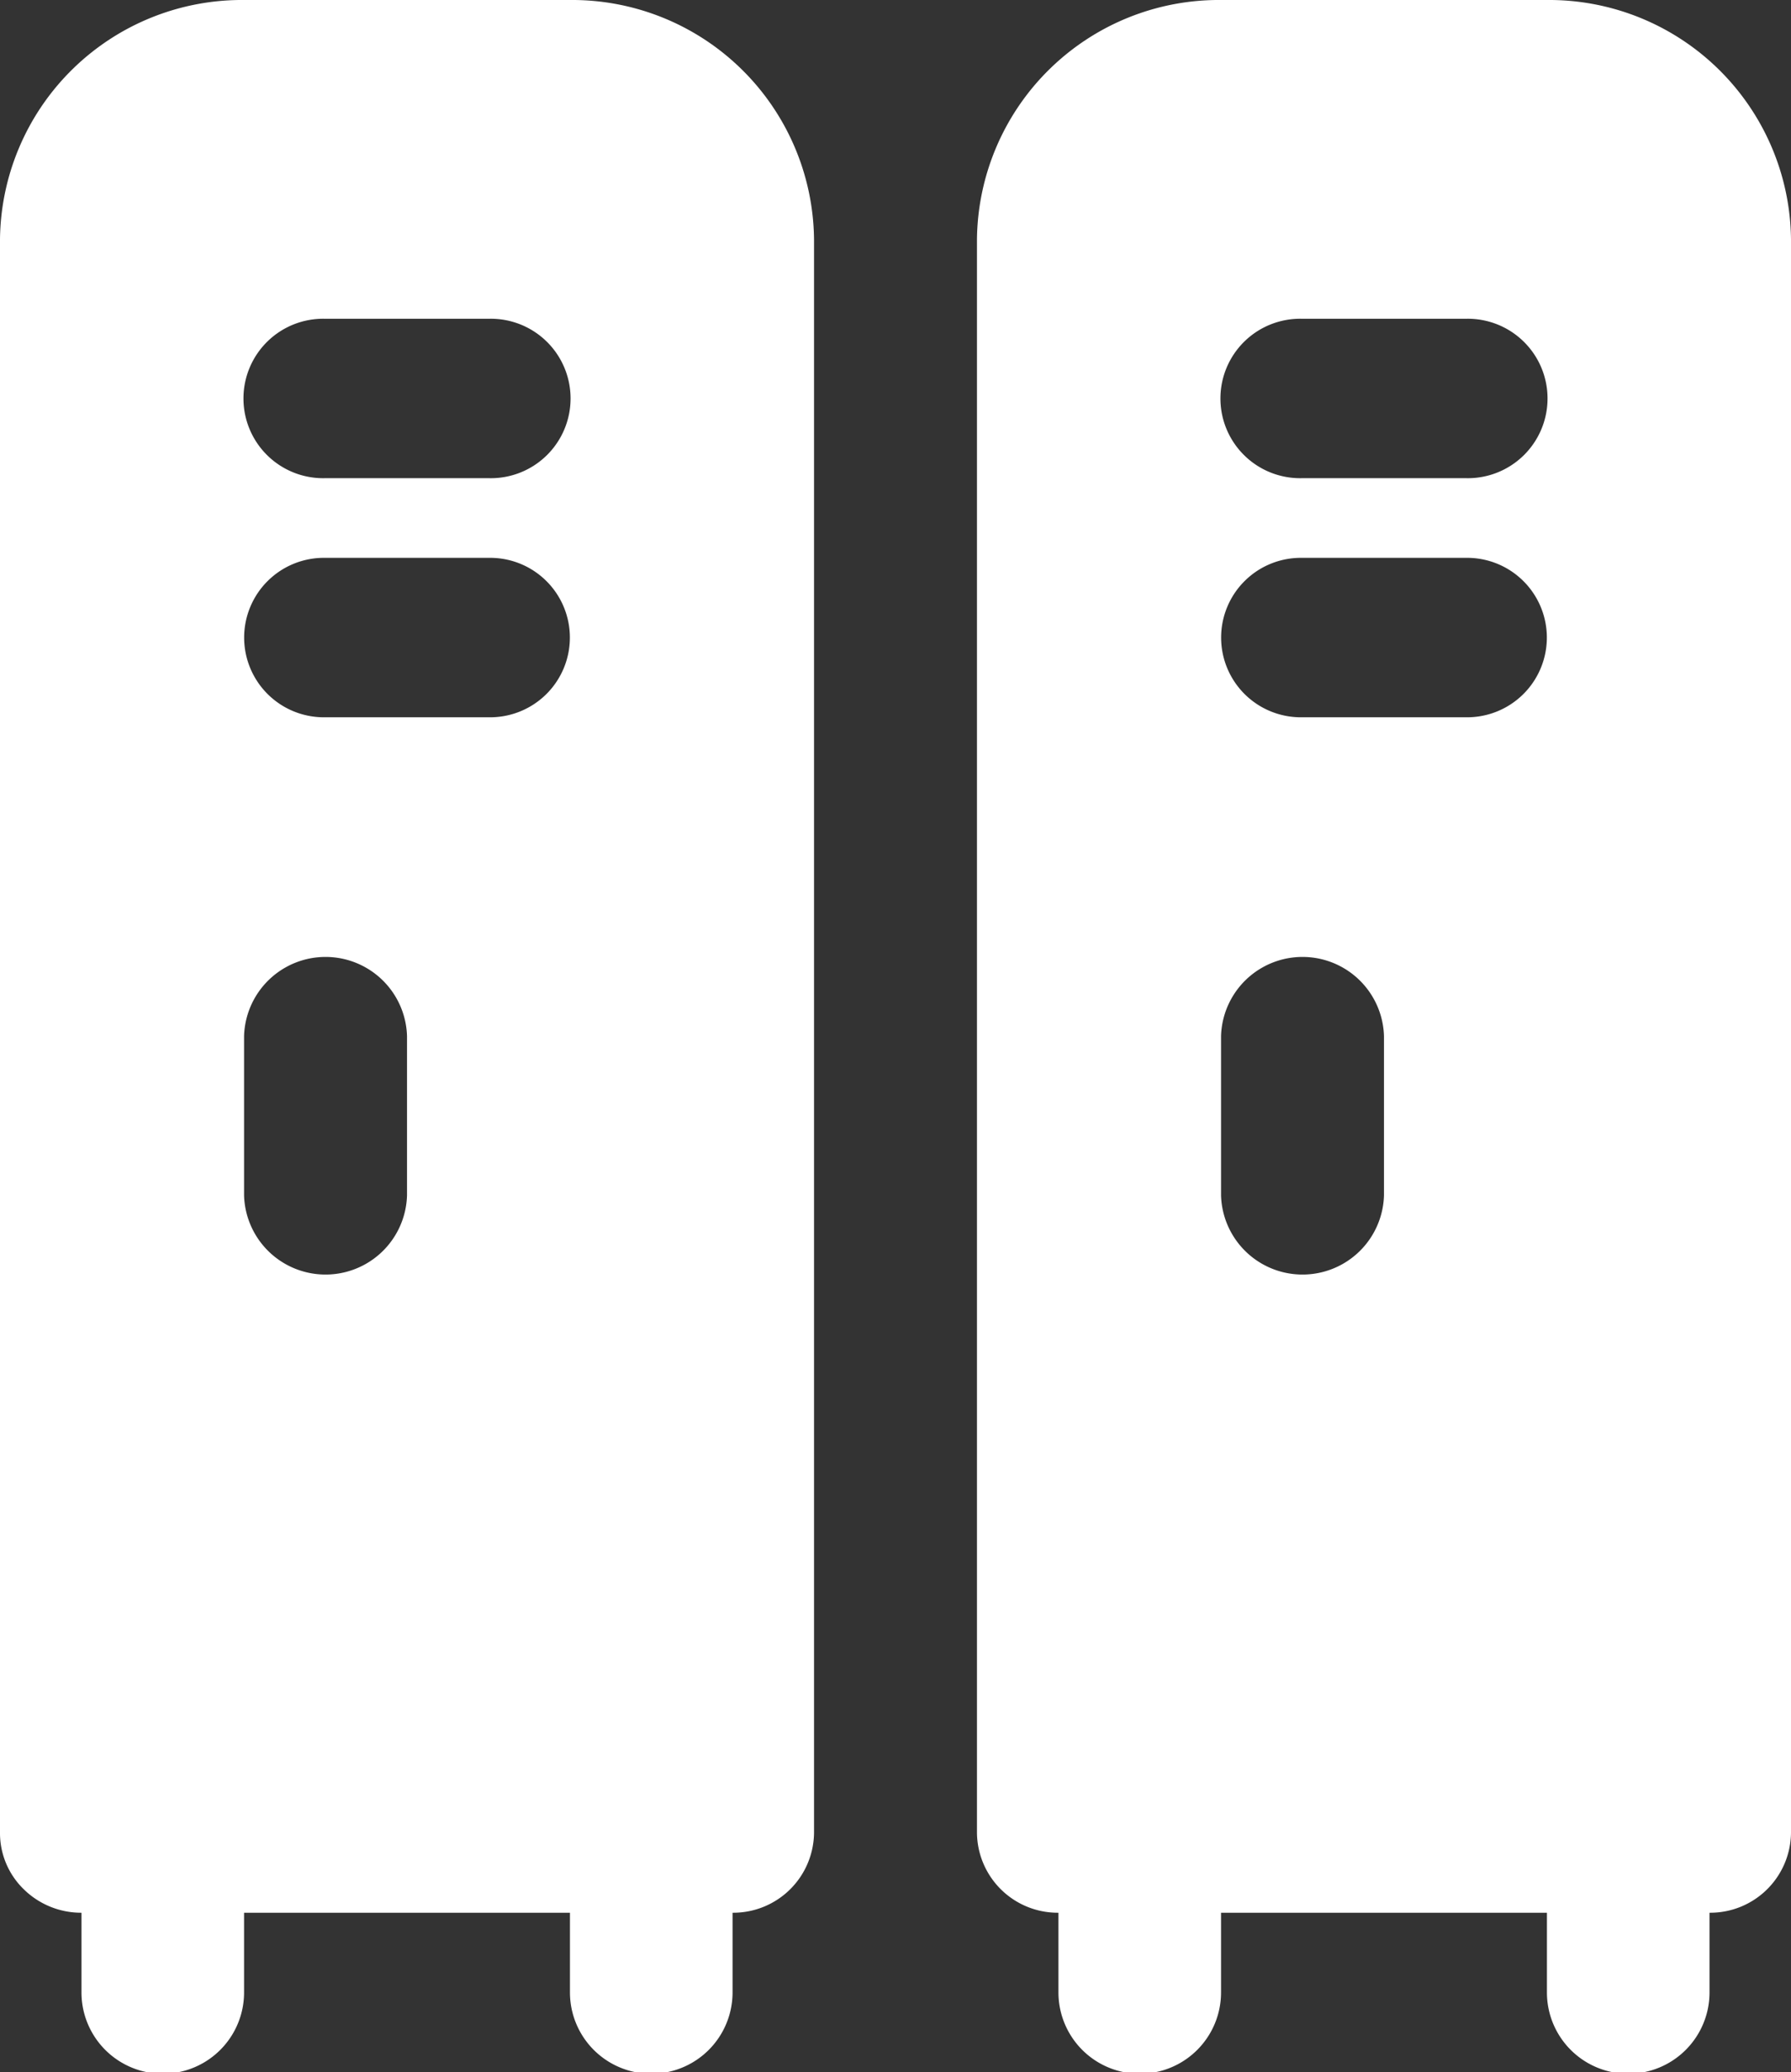 <svg xmlns="http://www.w3.org/2000/svg" width="51" height="59" viewBox="0 0 51 59">
  <rect x="0" y="0" width="51" height="59" fill="#333333" stroke="none"/>
<defs>
    <style>
      .cls-1 {
        fill: #fff;
        fill-rule: evenodd;
      }
    </style>
  </defs>
  <path class="cls-1" d="M1102.23,616h-9.28a6.889,6.889,0,0,0-6.95,6.808v45.384a2.228,2.228,0,0,0,.68,1.605,2.331,2.331,0,0,0,1.64.665v2.269a2.315,2.315,0,0,0,4.63,0v-2.269h9.28v2.269a2.315,2.315,0,0,0,4.63,0v-2.269a2.3,2.3,0,0,0,2.32-2.27V622.808A6.889,6.889,0,0,0,1102.23,616Zm-6.96,9.077h4.64a2.27,2.27,0,1,1,0,4.538h-4.64A2.27,2.27,0,1,1,1095.27,625.077Zm2.32,24.961a2.321,2.321,0,0,1-4.64,0V645.5a2.321,2.321,0,0,1,4.64,0v4.538Zm2.32-13.615h-4.64a2.27,2.27,0,1,1,0-4.539h4.64A2.27,2.27,0,1,1,1099.91,636.423ZM1130.05,616h-9.28a6.889,6.889,0,0,0-6.95,6.808v45.384a2.3,2.3,0,0,0,2.32,2.27v2.269a2.315,2.315,0,0,0,4.63,0v-2.269h9.28v2.269a2.315,2.315,0,0,0,4.63,0v-2.269a2.3,2.3,0,0,0,2.32-2.27V622.808A6.889,6.889,0,0,0,1130.05,616Zm-6.96,9.077h4.64a2.27,2.27,0,1,1,0,4.538h-4.64A2.27,2.27,0,1,1,1123.09,625.077Zm2.32,24.961a2.321,2.321,0,0,1-4.64,0V645.5a2.321,2.321,0,0,1,4.64,0v4.538Zm2.32-13.615h-4.64a2.27,2.27,0,1,1,0-4.539h4.64A2.27,2.27,0,1,1,1127.73,636.423Z" transform="translate(-1086 -616)"/>
</svg>
